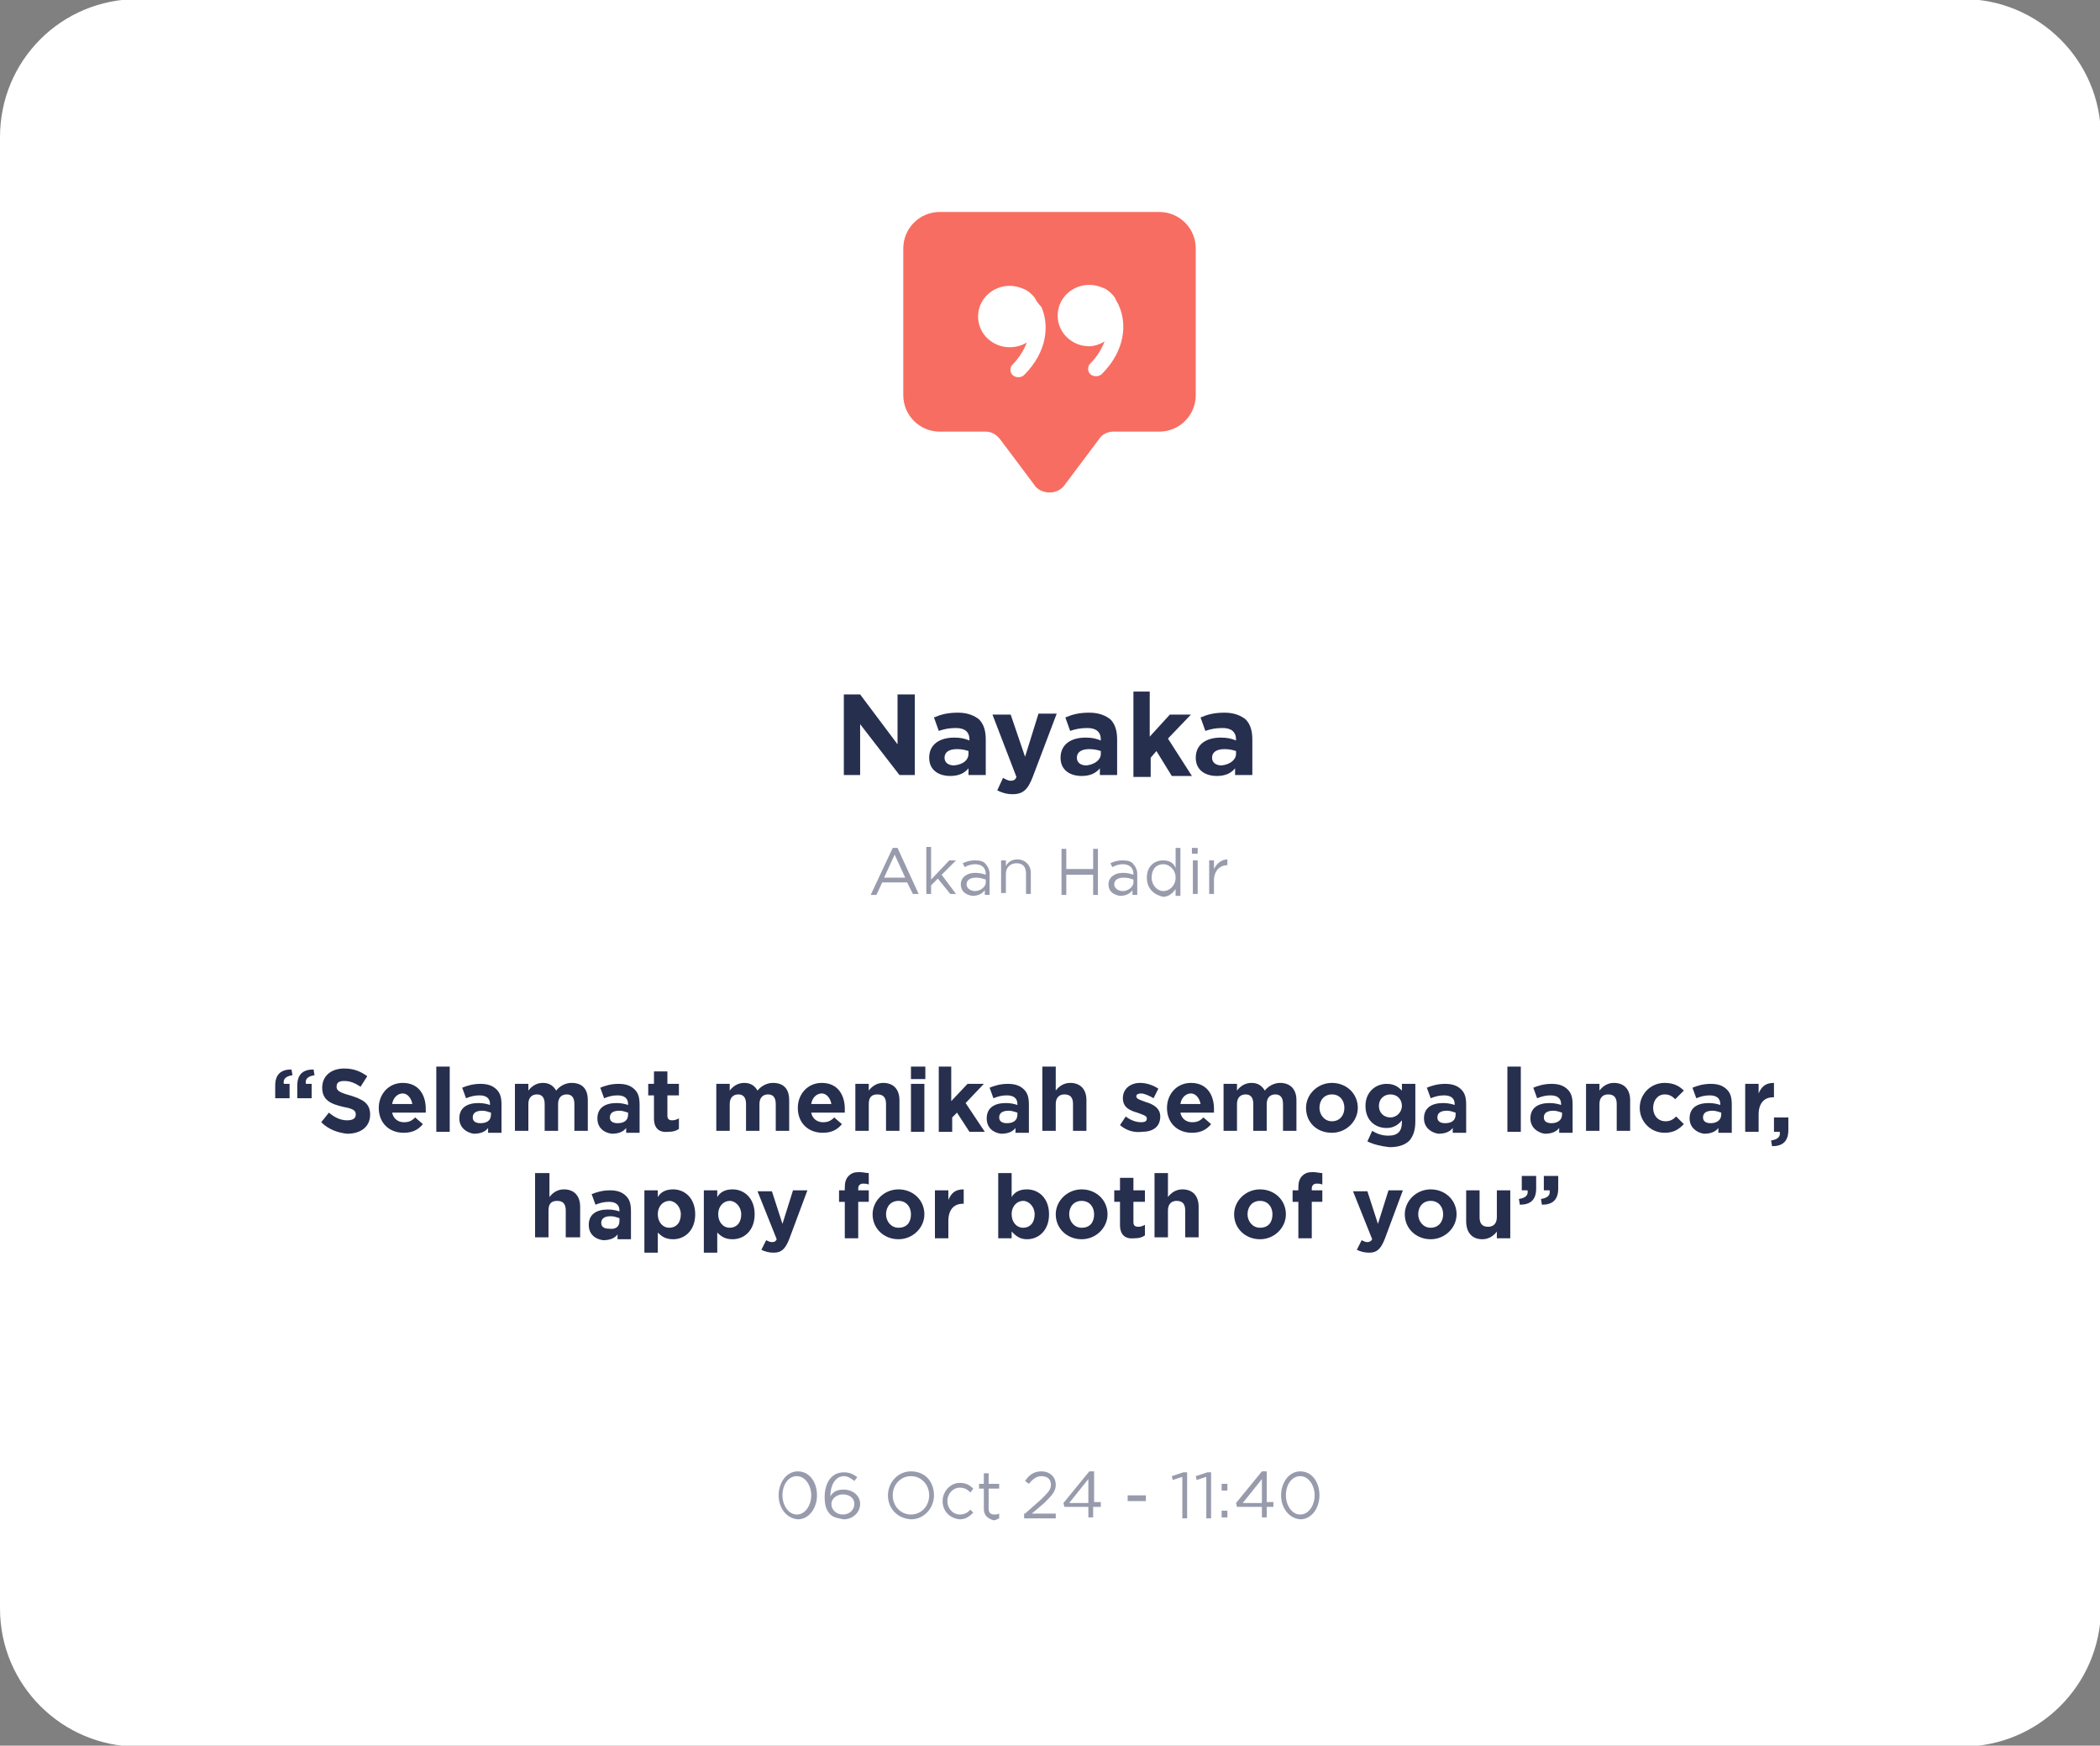 <?xml version="1.0" encoding="utf-8"?>
<!-- Generator: Adobe Illustrator 25.4.1, SVG Export Plug-In . SVG Version: 6.00 Build 0)  -->
<svg version="1.1" id="Layer_1" xmlns="http://www.w3.org/2000/svg" xmlns:xlink="http://www.w3.org/1999/xlink" x="0px" y="0px"
	 viewBox="0 0 219 182" style="enable-background:new 0 0 219 182;" xml:space="preserve">
<rect x="0" y="0" width="219" height="182" fill="#808080" stroke="none"/>
<style type="text/css">
	.st0{fill:#FFFFFF;}
	.st1{enable-background:new    ;}
	.st2{fill:#272F4F;}
	.st3{fill:#979BAC;}
	.st4{fill:#F86D61;}
</style>
<g>
	<path class="st0" d="M204.6,182.1H14.4c-7.9,0-14.4-6.4-14.4-14.4V14.3c0-8,6.4-14.4,14.4-14.4h190.3c7.9,0,14.4,6.4,14.4,14.4
		v153.5C219,175.7,212.6,182.1,204.6,182.1z"/>
	<g class="st1">
		<path class="st2" d="M88,72.4h1.7l3.9,5.2v-5.2h1.8v8.4h-1.6l-4.1-5.3v5.3H88V72.4z"/>
		<path class="st2" d="M96.9,79L96.9,79c0-1.4,1.1-2.1,2.6-2.1c0.7,0,1.1,0.1,1.6,0.3v-0.1c0-0.8-0.5-1.2-1.4-1.2
			c-0.7,0-1.2,0.1-1.8,0.3l-0.5-1.4c0.7-0.3,1.4-0.5,2.5-0.5c1,0,1.7,0.3,2.2,0.7c0.5,0.5,0.7,1.2,0.7,2.1v3.7H101v-0.7
			c-0.4,0.5-1,0.8-1.9,0.8C97.9,80.9,96.9,80.3,96.9,79z M101,78.6v-0.3c-0.3-0.1-0.7-0.2-1.2-0.2c-0.8,0-1.3,0.3-1.3,0.9v0
			c0,0.5,0.4,0.8,1,0.8C100.5,79.7,101,79.2,101,78.6z"/>
		<path class="st2" d="M108.3,74.4h1.9l-2.5,6.6c-0.5,1.3-1,1.8-2.1,1.8c-0.7,0-1.2-0.2-1.6-0.4l0.6-1.3c0.2,0.1,0.5,0.3,0.8,0.3
			c0.3,0,0.5-0.1,0.6-0.4l-2.5-6.5h1.9l1.5,4.4L108.3,74.4z"/>
		<path class="st2" d="M110.6,79L110.6,79c0-1.4,1.1-2.1,2.6-2.1c0.7,0,1.1,0.1,1.6,0.3v-0.1c0-0.8-0.5-1.2-1.4-1.2
			c-0.7,0-1.2,0.1-1.8,0.3l-0.5-1.4c0.7-0.3,1.4-0.5,2.5-0.5c1,0,1.7,0.3,2.2,0.7c0.5,0.5,0.7,1.2,0.7,2.1v3.7h-1.8v-0.7
			c-0.4,0.5-1,0.8-1.9,0.8C111.6,80.9,110.6,80.3,110.6,79z M114.8,78.6v-0.3c-0.3-0.1-0.7-0.2-1.2-0.2c-0.8,0-1.3,0.3-1.3,0.9v0
			c0,0.5,0.4,0.8,1,0.8C114.2,79.7,114.8,79.2,114.8,78.6z"/>
		<path class="st2" d="M118.1,72.1h1.8v4.7l2.1-2.3h2.2l-2.4,2.5l2.5,3.9h-2.1l-1.6-2.6l-0.6,0.7v2h-1.8V72.1z"/>
		<path class="st2" d="M124.7,79L124.7,79c0-1.4,1.1-2.1,2.6-2.1c0.7,0,1.1,0.1,1.6,0.3v-0.1c0-0.8-0.5-1.2-1.4-1.2
			c-0.7,0-1.2,0.1-1.8,0.3l-0.5-1.4c0.7-0.3,1.4-0.5,2.5-0.5c1,0,1.7,0.3,2.2,0.7c0.5,0.5,0.7,1.2,0.7,2.1v3.7h-1.8v-0.7
			c-0.4,0.5-1,0.8-1.9,0.8C125.7,80.9,124.7,80.3,124.7,79z M128.9,78.6v-0.3c-0.3-0.1-0.7-0.2-1.2-0.2c-0.8,0-1.3,0.3-1.3,0.9v0
			c0,0.5,0.4,0.8,1,0.8C128.3,79.7,128.9,79.2,128.9,78.6z"/>
	</g>
	<g class="st1">
		<path class="st3" d="M81.2,155.9L81.2,155.9c0-1.3,0.8-2.5,2-2.5c1.2,0,2,1.1,2,2.5v0c0,1.3-0.8,2.5-2,2.5
			C82,158.3,81.2,157.2,81.2,155.9z M84.6,155.9L84.6,155.9c0-1-0.6-2-1.5-2s-1.5,0.9-1.5,2v0c0,1,0.6,2,1.5,2
			S84.6,156.9,84.6,155.9z"/>
		<path class="st3" d="M86.6,157.9c-0.4-0.4-0.6-0.9-0.6-1.8v0c0-1.5,0.7-2.6,2-2.6c0.6,0,1,0.2,1.4,0.5l-0.3,0.4
			c-0.4-0.3-0.7-0.5-1.1-0.5c-0.9,0-1.4,1-1.4,2v0.1c0.3-0.5,0.7-0.7,1.4-0.7c0.9,0,1.7,0.6,1.7,1.5v0c0,0.9-0.8,1.6-1.7,1.6
			C87.4,158.3,86.9,158.2,86.6,157.9z M89.1,156.8L89.1,156.8c0-0.6-0.5-1-1.2-1c-0.7,0-1.2,0.5-1.2,1v0c0,0.6,0.5,1.1,1.2,1.1
			C88.6,157.9,89.1,157.4,89.1,156.8z"/>
		<path class="st3" d="M92.6,155.9L92.6,155.9c0-1.3,1-2.5,2.4-2.5c1.5,0,2.4,1.1,2.4,2.5v0c0,1.3-1,2.5-2.4,2.5
			C93.5,158.3,92.6,157.2,92.6,155.9z M96.9,155.9L96.9,155.9c0-1.1-0.8-2-1.9-2s-1.9,0.9-1.9,2v0c0,1.1,0.8,2,1.9,2
			S96.9,157,96.9,155.9z"/>
		<path class="st3" d="M98.3,156.5L98.3,156.5c0-1,0.8-1.9,1.8-1.9c0.7,0,1.1,0.3,1.4,0.6l-0.3,0.4c-0.3-0.3-0.6-0.5-1.1-0.5
			c-0.7,0-1.3,0.6-1.3,1.4v0c0,0.8,0.6,1.4,1.3,1.4c0.5,0,0.8-0.2,1.1-0.5l0.3,0.3c-0.4,0.4-0.8,0.7-1.4,0.7
			C99,158.3,98.3,157.5,98.3,156.5z"/>
		<path class="st3" d="M102.6,157.3v-2.1h-0.5v-0.5h0.5v-1.1h0.5v1.1h1.1v0.5h-1.1v2.1c0,0.4,0.2,0.6,0.6,0.6c0.2,0,0.3,0,0.5-0.1
			v0.5c-0.2,0.1-0.4,0.2-0.6,0.2C103,158.3,102.6,158,102.6,157.3z"/>
		<path class="st3" d="M106.9,157.8l1.7-1.5c0.7-0.7,1-1,1-1.5c0-0.6-0.4-0.9-1-0.9c-0.5,0-0.9,0.3-1.3,0.8l-0.4-0.3
			c0.4-0.6,0.9-1,1.7-1c0.9,0,1.5,0.6,1.5,1.4v0c0,0.7-0.4,1.1-1.2,1.9l-1.3,1.1h2.5v0.5h-3.3V157.8z"/>
		<path class="st3" d="M113.5,157.1H111l-0.1-0.4l2.7-3.3h0.5v3.2h0.7v0.5H114v1.1h-0.5V157.1z M113.5,156.7v-2.5l-2,2.5H113.5z"/>
		<path class="st3" d="M117.6,155.9h1.9v0.6h-1.9V155.9z"/>
		<path class="st3" d="M123.2,154l-0.9,0.3l-0.1-0.4l1.2-0.4h0.4v4.8h-0.5V154z"/>
		<path class="st3" d="M125.7,154l-0.9,0.3l-0.1-0.4l1.2-0.4h0.4v4.8h-0.5V154z"/>
		<path class="st3" d="M127.4,154.7h0.6v0.7h-0.6V154.7z M127.4,157.5h0.6v0.7h-0.6V157.5z"/>
		<path class="st3" d="M131.6,157.1H129l-0.1-0.4l2.7-3.3h0.5v3.2h0.7v0.5h-0.7v1.1h-0.5V157.1z M131.6,156.7v-2.5l-2,2.5H131.6z"/>
		<path class="st3" d="M133.6,155.9L133.6,155.9c0-1.3,0.8-2.5,2-2.5s2,1.1,2,2.5v0c0,1.3-0.8,2.5-2,2.5
			C134.4,158.3,133.6,157.2,133.6,155.9z M137.1,155.9L137.1,155.9c0-1-0.6-2-1.5-2s-1.5,0.9-1.5,2v0c0,1,0.6,2,1.5,2
			S137.1,156.9,137.1,155.9z"/>
	</g>
	<g class="st1">
		<path class="st3" d="M93.1,88.4h0.5l2.2,4.8h-0.6L94.6,92H92l-0.6,1.3h-0.6L93.1,88.4z M94.4,91.5l-1.1-2.4l-1.1,2.4H94.4z"/>
		<path class="st3" d="M96.6,88.3h0.5v3.4l1.9-2h0.7l-1.5,1.5l1.5,2h-0.6l-1.3-1.6l-0.7,0.7v0.9h-0.5V88.3z"/>
		<path class="st3" d="M100.2,92.2L100.2,92.2c0-0.7,0.6-1.2,1.5-1.2c0.5,0,0.8,0.1,1.1,0.2v-0.1c0-0.6-0.4-1-1.1-1
			c-0.4,0-0.7,0.1-1.1,0.3l-0.2-0.4c0.4-0.2,0.8-0.3,1.3-0.3c0.5,0,0.9,0.1,1.1,0.4c0.2,0.2,0.4,0.6,0.4,1v2.2h-0.5v-0.5
			c-0.2,0.3-0.6,0.6-1.3,0.6C100.8,93.3,100.2,93,100.2,92.2z M102.8,92v-0.3c-0.3-0.1-0.6-0.2-1-0.2c-0.7,0-1,0.3-1,0.7v0
			c0,0.4,0.4,0.7,0.9,0.7C102.2,92.9,102.8,92.5,102.8,92z"/>
		<path class="st3" d="M104.4,89.7h0.5v0.6c0.2-0.4,0.6-0.7,1.2-0.7c0.8,0,1.4,0.6,1.4,1.4v2.2h-0.5v-2.1c0-0.7-0.3-1.1-1-1.1
			c-0.6,0-1.1,0.4-1.1,1.1v2h-0.5V89.7z"/>
		<path class="st3" d="M110.7,88.5h0.5v2.1h2.8v-2.1h0.5v4.8H114v-2.1h-2.8v2.1h-0.5V88.5z"/>
		<path class="st3" d="M115.6,92.2L115.6,92.2c0-0.7,0.6-1.2,1.5-1.2c0.5,0,0.8,0.1,1.1,0.2v-0.1c0-0.6-0.4-1-1.1-1
			c-0.4,0-0.7,0.1-1.1,0.3l-0.2-0.4c0.4-0.2,0.8-0.3,1.3-0.3c0.5,0,0.9,0.1,1.1,0.4c0.2,0.2,0.4,0.6,0.4,1v2.2h-0.5v-0.5
			c-0.2,0.3-0.6,0.6-1.3,0.6C116.2,93.3,115.6,93,115.6,92.2z M118.2,92v-0.3c-0.3-0.1-0.6-0.2-1-0.2c-0.7,0-1,0.3-1,0.7v0
			c0,0.4,0.4,0.7,0.9,0.7C117.6,92.9,118.2,92.5,118.2,92z"/>
		<path class="st3" d="M119.6,91.5L119.6,91.5c0-1.2,0.8-1.8,1.7-1.8c0.7,0,1.1,0.3,1.3,0.8v-2.1h0.5v5h-0.5v-0.7
			c-0.3,0.4-0.7,0.8-1.3,0.8C120.4,93.3,119.6,92.7,119.6,91.5z M122.6,91.5L122.6,91.5c0-0.8-0.6-1.4-1.3-1.4
			c-0.7,0-1.2,0.5-1.2,1.4v0c0,0.8,0.6,1.4,1.2,1.4C122,92.9,122.6,92.3,122.6,91.5z"/>
		<path class="st3" d="M124.3,88.4h0.6V89h-0.6V88.4z M124.4,89.7h0.5v3.5h-0.5V89.7z"/>
		<path class="st3" d="M126.1,89.7h0.5v0.9c0.3-0.6,0.8-1,1.4-1v0.6h0c-0.8,0-1.4,0.6-1.4,1.6v1.4h-0.5V89.7z"/>
	</g>
	<g class="st1">
		<path class="st2" d="M28.7,113.2c0-1.2,0.6-1.7,1.7-1.7l0.1,0.6c-0.7,0.1-1,0.4-0.9,0.9h0.6v1.5h-1.5V113.2z M31,113.2
			c0-1.2,0.6-1.7,1.7-1.7l0.1,0.6c-0.7,0.1-1,0.4-0.9,0.9h0.6v1.5H31V113.2z"/>
		<path class="st2" d="M33.5,117l0.8-1c0.6,0.5,1.2,0.8,1.9,0.8c0.6,0,0.9-0.2,0.9-0.6v0c0-0.4-0.2-0.6-1.3-0.8
			c-1.3-0.3-2.2-0.7-2.2-2v0c0-1.2,0.9-2,2.3-2c1,0,1.7,0.3,2.4,0.8l-0.7,1.1c-0.6-0.4-1.1-0.6-1.7-0.6c-0.6,0-0.8,0.2-0.8,0.6v0
			c0,0.4,0.3,0.6,1.4,0.9c1.3,0.4,2.1,0.8,2.1,2v0c0,1.3-1,2-2.4,2C35.3,118.1,34.3,117.8,33.5,117z"/>
		<path class="st2" d="M39.5,115.5L39.5,115.5c0-1.4,1-2.6,2.5-2.6c1.7,0,2.4,1.3,2.4,2.7c0,0.1,0,0.2,0,0.4h-3.5
			c0.1,0.6,0.6,1,1.2,1c0.5,0,0.8-0.1,1.2-0.5l0.8,0.7c-0.5,0.6-1.1,0.9-2,0.9C40.6,118.1,39.5,117.1,39.5,115.5z M43,115.1
			c-0.1-0.6-0.5-1.1-1-1.1s-1,0.4-1.1,1.1H43z"/>
		<path class="st2" d="M45.5,111.2h1.4v6.8h-1.4V111.2z"/>
		<path class="st2" d="M47.9,116.6L47.9,116.6c0-1.1,0.8-1.6,2-1.6c0.5,0,0.9,0.1,1.2,0.2v-0.1c0-0.6-0.4-0.9-1.1-0.9
			c-0.5,0-0.9,0.1-1.4,0.3l-0.4-1.1c0.5-0.2,1.1-0.4,1.9-0.4c0.8,0,1.3,0.2,1.7,0.6c0.4,0.4,0.5,0.9,0.5,1.6v2.9h-1.4v-0.5
			c-0.3,0.4-0.8,0.6-1.5,0.6C48.7,118.1,47.9,117.6,47.9,116.6z M51.2,116.2V116c-0.3-0.1-0.6-0.2-0.9-0.2c-0.6,0-1,0.2-1,0.7v0
			c0,0.4,0.3,0.6,0.8,0.6C50.8,117.1,51.2,116.8,51.2,116.2z"/>
		<path class="st2" d="M53.7,113h1.4v0.7c0.3-0.4,0.8-0.8,1.5-0.8c0.7,0,1.1,0.3,1.4,0.8c0.4-0.5,1-0.8,1.6-0.8
			c1.1,0,1.7,0.6,1.7,1.8v3.2h-1.4v-2.8c0-0.7-0.3-1-0.8-1s-0.9,0.3-0.9,1v2.8h-1.4v-2.8c0-0.7-0.3-1-0.8-1s-0.9,0.3-0.9,1v2.8h-1.4
			V113z"/>
		<path class="st2" d="M62.3,116.6L62.3,116.6c0-1.1,0.8-1.6,2-1.6c0.5,0,0.9,0.1,1.2,0.2v-0.1c0-0.6-0.4-0.9-1.1-0.9
			c-0.5,0-0.9,0.1-1.4,0.3l-0.4-1.1c0.5-0.2,1.1-0.4,1.9-0.4c0.8,0,1.3,0.2,1.7,0.6c0.4,0.4,0.5,0.9,0.5,1.6v2.9h-1.4v-0.5
			c-0.3,0.4-0.8,0.6-1.5,0.6C63,118.1,62.3,117.6,62.3,116.6z M65.5,116.2V116c-0.3-0.1-0.6-0.2-0.9-0.2c-0.6,0-1,0.2-1,0.7v0
			c0,0.4,0.3,0.6,0.8,0.6C65.1,117.1,65.5,116.8,65.5,116.2z"/>
		<path class="st2" d="M68.2,116.6v-2.4h-0.6V113h0.6v-1.3h1.4v1.3h1.2v1.2h-1.2v2.1c0,0.3,0.1,0.5,0.5,0.5c0.3,0,0.5-0.1,0.7-0.2
			v1.1c-0.3,0.2-0.6,0.3-1.1,0.3C68.8,118.1,68.2,117.7,68.2,116.6z"/>
		<path class="st2" d="M74.7,113h1.4v0.7c0.3-0.4,0.8-0.8,1.5-0.8c0.7,0,1.1,0.3,1.4,0.8c0.4-0.5,1-0.8,1.6-0.8
			c1.1,0,1.7,0.6,1.7,1.8v3.2h-1.4v-2.8c0-0.7-0.3-1-0.8-1s-0.9,0.3-0.9,1v2.8h-1.4v-2.8c0-0.7-0.3-1-0.8-1s-0.9,0.3-0.9,1v2.8h-1.4
			V113z"/>
		<path class="st2" d="M83.2,115.5L83.2,115.5c0-1.4,1-2.6,2.5-2.6c1.7,0,2.4,1.3,2.4,2.7c0,0.1,0,0.2,0,0.4h-3.5
			c0.1,0.6,0.6,1,1.2,1c0.5,0,0.8-0.1,1.2-0.5l0.8,0.7c-0.5,0.6-1.1,0.9-2,0.9C84.3,118.1,83.2,117.1,83.2,115.5z M86.7,115.1
			c-0.1-0.6-0.5-1.1-1-1.1s-1,0.4-1.1,1.1H86.7z"/>
		<path class="st2" d="M89.2,113h1.4v0.7c0.3-0.4,0.8-0.8,1.5-0.8c1.1,0,1.7,0.7,1.7,1.8v3.2h-1.4v-2.8c0-0.7-0.3-1-0.9-1
			s-0.9,0.3-0.9,1v2.8h-1.4V113z"/>
		<path class="st2" d="M95,111.2h1.5v1.3H95V111.2z M95,113h1.4v5H95V113z"/>
		<path class="st2" d="M97.8,111.2h1.4v3.6l1.7-1.8h1.7l-1.9,2l2,3h-1.6l-1.3-2l-0.5,0.5v1.5h-1.4V111.2z"/>
		<path class="st2" d="M102.9,116.6L102.9,116.6c0-1.1,0.8-1.6,2-1.6c0.5,0,0.9,0.1,1.2,0.2v-0.1c0-0.6-0.4-0.9-1.1-0.9
			c-0.5,0-0.9,0.1-1.4,0.3l-0.4-1.1c0.5-0.2,1.1-0.4,1.9-0.4c0.8,0,1.3,0.2,1.7,0.6c0.4,0.4,0.5,0.9,0.5,1.6v2.9h-1.4v-0.5
			c-0.3,0.4-0.8,0.6-1.5,0.6C103.6,118.1,102.9,117.6,102.9,116.6z M106.1,116.2V116c-0.3-0.1-0.6-0.2-0.9-0.2c-0.6,0-1,0.2-1,0.7v0
			c0,0.4,0.3,0.6,0.8,0.6C105.7,117.1,106.1,116.8,106.1,116.2z"/>
		<path class="st2" d="M108.7,111.2h1.4v2.5c0.3-0.4,0.8-0.8,1.5-0.8c1.1,0,1.7,0.7,1.7,1.8v3.2h-1.4v-2.8c0-0.7-0.3-1-0.9-1
			c-0.5,0-0.9,0.3-0.9,1v2.8h-1.4V111.2z"/>
		<path class="st2" d="M116.8,117.3l0.6-0.9c0.5,0.4,1.1,0.6,1.6,0.6c0.4,0,0.6-0.1,0.6-0.4v0c0-0.3-0.5-0.4-1-0.6
			c-0.7-0.2-1.5-0.5-1.5-1.5v0c0-1,0.8-1.6,1.8-1.6c0.6,0,1.3,0.2,1.9,0.6l-0.5,1c-0.5-0.3-1-0.5-1.3-0.5c-0.3,0-0.5,0.1-0.5,0.3v0
			c0,0.3,0.5,0.4,1,0.6c0.7,0.2,1.5,0.6,1.5,1.5v0c0,1.1-0.8,1.6-1.9,1.6C118.3,118.1,117.5,117.9,116.8,117.3z"/>
		<path class="st2" d="M121.7,115.5L121.7,115.5c0-1.4,1-2.6,2.5-2.6c1.7,0,2.4,1.3,2.4,2.7c0,0.1,0,0.2,0,0.4h-3.5
			c0.1,0.6,0.6,1,1.2,1c0.5,0,0.8-0.1,1.2-0.5l0.8,0.7c-0.5,0.6-1.1,0.9-2,0.9C122.8,118.1,121.7,117.1,121.7,115.5z M125.2,115.1
			c-0.1-0.6-0.5-1.1-1-1.1s-1,0.4-1.1,1.1H125.2z"/>
		<path class="st2" d="M127.6,113h1.4v0.7c0.3-0.4,0.8-0.8,1.5-0.8c0.7,0,1.1,0.3,1.4,0.8c0.4-0.5,1-0.8,1.6-0.8
			c1,0,1.7,0.6,1.7,1.8v3.2h-1.4v-2.8c0-0.7-0.3-1-0.8-1c-0.5,0-0.9,0.3-0.9,1v2.8h-1.4v-2.8c0-0.7-0.3-1-0.8-1
			c-0.5,0-0.9,0.3-0.9,1v2.8h-1.4V113z"/>
		<path class="st2" d="M136.2,115.5L136.2,115.5c0-1.4,1.2-2.6,2.7-2.6c1.5,0,2.7,1.1,2.7,2.6v0c0,1.4-1.2,2.6-2.7,2.6
			C137.3,118.1,136.2,117,136.2,115.5z M140.2,115.5L140.2,115.5c0-0.8-0.5-1.4-1.3-1.4c-0.8,0-1.3,0.6-1.3,1.4v0
			c0,0.7,0.5,1.4,1.3,1.4C139.7,116.9,140.2,116.3,140.2,115.5z"/>
		<path class="st2" d="M142.6,119l0.5-1.1c0.5,0.3,1,0.5,1.7,0.5c1,0,1.4-0.5,1.4-1.4v-0.2c-0.4,0.5-0.9,0.8-1.6,0.8
			c-1.2,0-2.2-0.8-2.2-2.3v0c0-1.5,1.1-2.3,2.2-2.3c0.8,0,1.2,0.3,1.6,0.7V113h1.4v3.9c0,0.9-0.2,1.5-0.6,2
			c-0.5,0.5-1.2,0.7-2.1,0.7C144,119.5,143.2,119.3,142.6,119z M146.2,115.3L146.2,115.3c0-0.7-0.5-1.2-1.2-1.2
			c-0.7,0-1.2,0.5-1.2,1.2v0c0,0.7,0.5,1.2,1.2,1.2S146.2,115.9,146.2,115.3z"/>
		<path class="st2" d="M148.5,116.6L148.5,116.6c0-1.1,0.8-1.6,2-1.6c0.5,0,0.9,0.1,1.2,0.2v-0.1c0-0.6-0.4-0.9-1.1-0.9
			c-0.5,0-0.9,0.1-1.4,0.3l-0.4-1.1c0.5-0.2,1.1-0.4,1.9-0.4c0.8,0,1.3,0.2,1.7,0.6c0.4,0.4,0.5,0.9,0.5,1.6v2.9h-1.4v-0.5
			c-0.3,0.4-0.8,0.6-1.5,0.6C149.3,118.1,148.5,117.6,148.5,116.6z M151.8,116.2V116c-0.3-0.1-0.6-0.2-0.9-0.2c-0.6,0-1,0.2-1,0.7v0
			c0,0.4,0.3,0.6,0.8,0.6C151.4,117.1,151.8,116.8,151.8,116.2z"/>
		<path class="st2" d="M157.2,111.2h1.4v6.8h-1.4V111.2z"/>
		<path class="st2" d="M159.6,116.6L159.6,116.6c0-1.1,0.8-1.6,2-1.6c0.5,0,0.9,0.1,1.2,0.2v-0.1c0-0.6-0.4-0.9-1.1-0.9
			c-0.5,0-0.9,0.1-1.4,0.3l-0.4-1.1c0.5-0.2,1.1-0.4,1.9-0.4c0.8,0,1.3,0.2,1.7,0.6c0.4,0.4,0.5,0.9,0.5,1.6v2.9h-1.4v-0.5
			c-0.3,0.4-0.8,0.6-1.5,0.6C160.4,118.1,159.6,117.6,159.6,116.6z M162.9,116.2V116c-0.3-0.1-0.6-0.2-0.9-0.2c-0.6,0-1,0.2-1,0.7v0
			c0,0.4,0.3,0.6,0.8,0.6C162.4,117.1,162.9,116.8,162.9,116.2z"/>
		<path class="st2" d="M165.4,113h1.4v0.7c0.3-0.4,0.8-0.8,1.5-0.8c1.1,0,1.7,0.7,1.7,1.8v3.2h-1.4v-2.8c0-0.7-0.3-1-0.9-1
			c-0.5,0-0.9,0.3-0.9,1v2.8h-1.4V113z"/>
		<path class="st2" d="M171,115.5L171,115.5c0-1.4,1.1-2.6,2.6-2.6c0.9,0,1.5,0.3,2,0.8l-0.9,0.9c-0.3-0.3-0.6-0.5-1.1-0.5
			c-0.7,0-1.2,0.6-1.2,1.4v0c0,0.8,0.5,1.4,1.3,1.4c0.5,0,0.8-0.2,1.1-0.5l0.8,0.8c-0.5,0.5-1,0.9-2,0.9
			C172.1,118.1,171,116.9,171,115.5z"/>
		<path class="st2" d="M176.2,116.6L176.2,116.6c0-1.1,0.8-1.6,2-1.6c0.5,0,0.9,0.1,1.2,0.2v-0.1c0-0.6-0.4-0.9-1.1-0.9
			c-0.5,0-0.9,0.1-1.4,0.3l-0.4-1.1c0.5-0.2,1.1-0.4,1.9-0.4c0.8,0,1.3,0.2,1.7,0.6c0.4,0.4,0.5,0.9,0.5,1.6v2.9h-1.4v-0.5
			c-0.3,0.4-0.8,0.6-1.5,0.6C177,118.1,176.2,117.6,176.2,116.6z M179.5,116.2V116c-0.3-0.1-0.6-0.2-0.9-0.2c-0.6,0-1,0.2-1,0.7v0
			c0,0.4,0.3,0.6,0.8,0.6C179,117.1,179.5,116.8,179.5,116.2z"/>
		<path class="st2" d="M182,113h1.4v1c0.3-0.7,0.7-1.1,1.6-1.1v1.5h-0.1c-0.9,0-1.5,0.6-1.5,1.8v1.8H182V113z"/>
		<path class="st2" d="M184.7,118.9c0.7-0.1,1-0.4,0.9-0.9H185v-1.5h1.5v1.3c0,1.2-0.6,1.7-1.7,1.7L184.7,118.9z"/>
	</g>
	<g class="st1">
		<path class="st2" d="M55.9,122.3h1.4v2.5c0.3-0.4,0.8-0.8,1.5-0.8c1.1,0,1.7,0.7,1.7,1.8v3.2H59v-2.8c0-0.7-0.3-1-0.9-1
			s-0.9,0.3-0.9,1v2.8h-1.4V122.3z"/>
		<path class="st2" d="M61.4,127.7L61.4,127.7c0-1.1,0.8-1.6,2-1.6c0.5,0,0.9,0.1,1.2,0.2v-0.1c0-0.6-0.4-0.9-1.1-0.9
			c-0.5,0-0.9,0.1-1.4,0.3l-0.4-1.1c0.5-0.2,1.1-0.4,1.9-0.4c0.8,0,1.3,0.2,1.7,0.6c0.4,0.4,0.5,0.9,0.5,1.6v2.9h-1.4v-0.5
			c-0.3,0.4-0.8,0.6-1.5,0.6C62.1,129.2,61.4,128.7,61.4,127.7z M64.6,127.3v-0.3c-0.3-0.1-0.6-0.2-0.9-0.2c-0.6,0-1,0.2-1,0.7v0
			c0,0.4,0.3,0.6,0.8,0.6C64.2,128.2,64.6,127.9,64.6,127.3z"/>
		<path class="st2" d="M67.2,124.1h1.4v0.7c0.3-0.5,0.8-0.8,1.6-0.8c1.2,0,2.3,0.9,2.3,2.6v0c0,1.7-1.1,2.6-2.3,2.6
			c-0.8,0-1.2-0.3-1.6-0.7v2.1h-1.4V124.1z M71,126.6L71,126.6c0-0.8-0.6-1.4-1.2-1.4s-1.2,0.5-1.2,1.4v0c0,0.8,0.5,1.4,1.2,1.4
			S71,127.5,71,126.6z"/>
		<path class="st2" d="M73.4,124.1h1.4v0.7c0.3-0.5,0.8-0.8,1.6-0.8c1.2,0,2.3,0.9,2.3,2.6v0c0,1.7-1.1,2.6-2.3,2.6
			c-0.8,0-1.2-0.3-1.6-0.7v2.1h-1.4V124.1z M77.3,126.6L77.3,126.6c0-0.8-0.6-1.4-1.2-1.4s-1.2,0.5-1.2,1.4v0c0,0.8,0.5,1.4,1.2,1.4
			S77.3,127.5,77.3,126.6z"/>
		<path class="st2" d="M82.7,124.1h1.5l-1.9,5.1c-0.4,1-0.8,1.4-1.6,1.4c-0.5,0-0.9-0.1-1.3-0.3l0.5-1c0.2,0.1,0.4,0.2,0.6,0.2
			c0.3,0,0.4-0.1,0.5-0.3l-2-5h1.5l1.1,3.4L82.7,124.1z"/>
		<path class="st2" d="M88.1,125.3h-0.6v-1.2h0.6v-0.3c0-0.5,0.1-0.9,0.4-1.2c0.3-0.3,0.6-0.4,1.1-0.4c0.4,0,0.7,0.1,1,0.1v1.2
			c-0.2-0.1-0.4-0.1-0.6-0.1c-0.3,0-0.5,0.2-0.5,0.5v0.2h1.1v1.2h-1.1v3.8h-1.4V125.3z"/>
		<path class="st2" d="M91,126.6L91,126.6c0-1.4,1.2-2.6,2.7-2.6c1.5,0,2.7,1.1,2.7,2.6v0c0,1.4-1.2,2.6-2.7,2.6
			C92.2,129.2,91,128.1,91,126.6z M95,126.6L95,126.6c0-0.8-0.5-1.4-1.3-1.4c-0.8,0-1.3,0.6-1.3,1.4v0c0,0.7,0.5,1.4,1.3,1.4
			C94.6,128,95,127.4,95,126.6z"/>
		<path class="st2" d="M97.5,124.1h1.4v1c0.3-0.7,0.7-1.1,1.6-1.1v1.5h-0.1c-0.9,0-1.5,0.6-1.5,1.8v1.8h-1.4V124.1z"/>
		<path class="st2" d="M105.5,128.4v0.7h-1.4v-6.8h1.4v2.5c0.3-0.5,0.8-0.8,1.6-0.8c1.2,0,2.3,0.9,2.3,2.6v0c0,1.7-1.1,2.6-2.3,2.6
			C106.3,129.2,105.9,128.8,105.5,128.4z M107.9,126.6L107.9,126.6c0-0.8-0.6-1.4-1.2-1.4s-1.2,0.5-1.2,1.4v0c0,0.8,0.5,1.4,1.2,1.4
			S107.9,127.5,107.9,126.6z"/>
		<path class="st2" d="M110.1,126.6L110.1,126.6c0-1.4,1.2-2.6,2.7-2.6c1.5,0,2.7,1.1,2.7,2.6v0c0,1.4-1.2,2.6-2.7,2.6
			C111.3,129.2,110.1,128.1,110.1,126.6z M114.1,126.6L114.1,126.6c0-0.8-0.5-1.4-1.3-1.4c-0.8,0-1.3,0.6-1.3,1.4v0
			c0,0.7,0.5,1.4,1.3,1.4C113.7,128,114.1,127.4,114.1,126.6z"/>
		<path class="st2" d="M116.8,127.7v-2.4h-0.6v-1.2h0.6v-1.3h1.4v1.3h1.2v1.2h-1.2v2.1c0,0.3,0.1,0.5,0.5,0.5c0.3,0,0.5-0.1,0.7-0.2
			v1.1c-0.3,0.2-0.6,0.3-1.1,0.3C117.4,129.2,116.8,128.8,116.8,127.7z"/>
		<path class="st2" d="M120.4,122.3h1.4v2.5c0.3-0.4,0.8-0.8,1.5-0.8c1.1,0,1.7,0.7,1.7,1.8v3.2h-1.4v-2.8c0-0.7-0.3-1-0.9-1
			c-0.5,0-0.9,0.3-0.9,1v2.8h-1.4V122.3z"/>
		<path class="st2" d="M128.7,126.6L128.7,126.6c0-1.4,1.2-2.6,2.7-2.6c1.5,0,2.7,1.1,2.7,2.6v0c0,1.4-1.2,2.6-2.7,2.6
			C129.9,129.2,128.7,128.1,128.7,126.6z M132.7,126.6L132.7,126.6c0-0.8-0.5-1.4-1.3-1.4c-0.8,0-1.3,0.6-1.3,1.4v0
			c0,0.7,0.5,1.4,1.3,1.4C132.3,128,132.7,127.4,132.7,126.6z"/>
		<path class="st2" d="M135.4,125.3h-0.6v-1.2h0.6v-0.3c0-0.5,0.1-0.9,0.4-1.2c0.3-0.3,0.6-0.4,1.1-0.4c0.4,0,0.7,0.1,1,0.1v1.2
			c-0.2-0.1-0.4-0.1-0.6-0.1c-0.3,0-0.5,0.2-0.5,0.5v0.2h1.1v1.2h-1.1v3.8h-1.4V125.3z"/>
		<path class="st2" d="M144.8,124.1h1.5l-1.9,5.1c-0.4,1-0.8,1.4-1.6,1.4c-0.5,0-0.9-0.1-1.3-0.3l0.5-1c0.2,0.1,0.4,0.2,0.6,0.2
			c0.2,0,0.4-0.1,0.5-0.3l-2-5h1.5l1.1,3.4L144.8,124.1z"/>
		<path class="st2" d="M146.5,126.6L146.5,126.6c0-1.4,1.2-2.6,2.7-2.6c1.5,0,2.7,1.1,2.7,2.6v0c0,1.4-1.2,2.6-2.7,2.6
			C147.7,129.2,146.5,128.1,146.5,126.6z M150.5,126.6L150.5,126.6c0-0.8-0.5-1.4-1.3-1.4c-0.8,0-1.3,0.6-1.3,1.4v0
			c0,0.7,0.5,1.4,1.3,1.4C150,128,150.5,127.4,150.5,126.6z"/>
		<path class="st2" d="M152.9,127.3v-3.2h1.4v2.8c0,0.7,0.3,1,0.9,1c0.5,0,0.9-0.3,0.9-1v-2.8h1.4v5h-1.4v-0.7
			c-0.3,0.4-0.8,0.8-1.5,0.8C153.5,129.2,152.9,128.5,152.9,127.3z"/>
		<path class="st2" d="M158.4,125c0.7-0.1,1-0.4,0.9-0.9h-0.6v-1.5h1.5v1.3c0,1.2-0.6,1.7-1.7,1.7L158.4,125z M160.7,125
			c0.7-0.1,1-0.4,0.9-0.9h-0.6v-1.5h1.5v1.3c0,1.2-0.6,1.7-1.7,1.7L160.7,125z"/>
	</g>
	<path class="st4" d="M94.2,25.9c0-2.1,1.7-3.8,3.8-3.8h22.9c2.1,0,3.8,1.7,3.8,3.8v15.3c0,2.1-1.7,3.8-3.8,3.8h-4.8
		c-0.6,0-1.2,0.3-1.5,0.8l-3.6,4.8c-0.6,0.8-1.8,1-2.7,0.4c-0.1-0.1-0.3-0.2-0.4-0.4l-3.6-4.8c-0.4-0.5-0.9-0.8-1.5-0.8H98
		c-2.1,0-3.8-1.7-3.8-3.8V25.9z M108,31.2c-0.1-0.2-0.3-0.4-0.4-0.5c-0.3-0.3-0.6-0.5-0.9-0.6l0,0c-0.5-0.2-0.9-0.3-1.4-0.3
		c-1.8,0-3.3,1.4-3.3,3.2s1.5,3.2,3.3,3.2c0.7,0,1.3-0.2,1.8-0.5c-0.3,0.7-0.7,1.5-1.5,2.3c-0.3,0.3-0.3,0.8,0,1.1l0,0
		c0.3,0.3,0.9,0.3,1.2,0c2.5-2.5,2.6-5.3,1.8-7.1C108.3,31.7,108.1,31.4,108,31.2L108,31.2z M115.2,35.6c-0.3,0.7-0.7,1.5-1.5,2.3
		c-0.3,0.3-0.3,0.8,0,1.1l0,0c0.3,0.3,0.9,0.3,1.2,0c2.5-2.5,2.6-5.3,1.8-7.1c-0.1-0.3-0.3-0.5-0.4-0.8c-0.1-0.2-0.3-0.4-0.4-0.5
		c-0.3-0.3-0.6-0.5-0.9-0.6l0,0c-0.5-0.2-0.9-0.3-1.4-0.3c-1.8,0-3.3,1.4-3.3,3.2c0,1.8,1.5,3.2,3.3,3.2
		C114.1,36.1,114.7,35.9,115.2,35.6L115.2,35.6z"/>
</g>
</svg>
